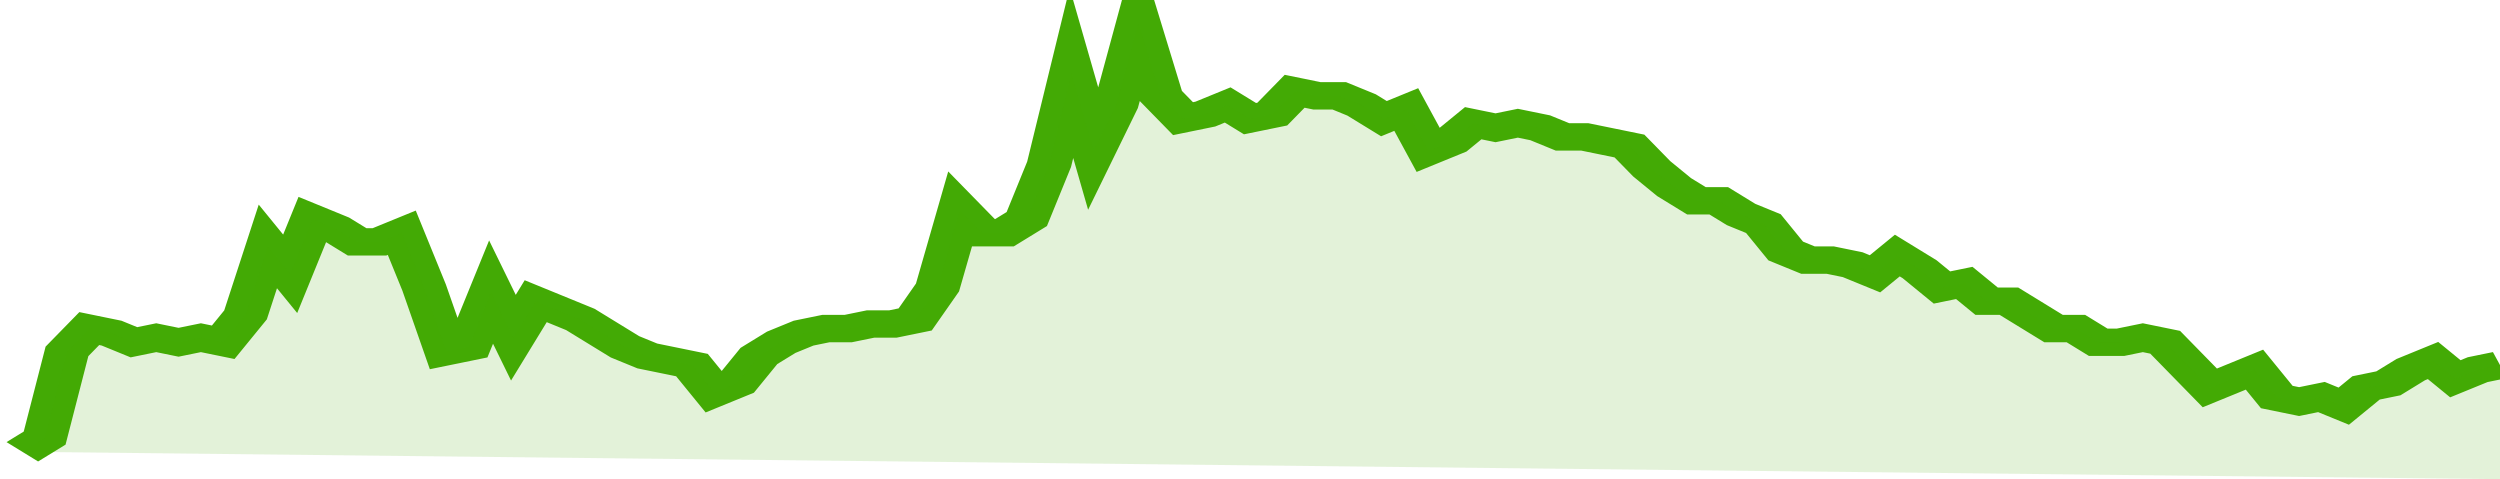 <svg xmlns="http://www.w3.org/2000/svg" viewBox="0 0 336 105" width="120" height="23" preserveAspectRatio="none">
				 <polyline fill="none" stroke="#43AA05" stroke-width="6" points="3, 99 6, 96 9, 77 12, 72 15, 73 18, 75 21, 74 24, 75 27, 74 30, 75 33, 69 36, 54 39, 60 42, 48 45, 50 48, 53 51, 53 54, 51 57, 63 60, 77 63, 76 66, 64 69, 74 72, 66 75, 68 78, 70 81, 73 84, 76 87, 78 90, 79 93, 80 96, 86 99, 84 102, 78 105, 75 108, 73 111, 72 114, 72 117, 71 120, 71 123, 70 126, 63 129, 46 132, 51 135, 51 138, 48 141, 36 144, 16 147, 33 150, 23 153, 5 156, 21 159, 26 162, 25 165, 23 168, 26 171, 25 174, 20 177, 21 180, 21 183, 23 186, 26 189, 24 192, 33 195, 31 198, 27 201, 28 204, 27 207, 28 210, 30 213, 30 216, 31 219, 32 222, 37 225, 41 228, 44 231, 44 234, 47 237, 49 240, 55 243, 57 246, 57 249, 58 252, 60 255, 56 258, 59 261, 63 264, 62 267, 66 270, 66 273, 69 276, 72 279, 72 282, 75 285, 75 288, 74 291, 75 294, 80 297, 85 300, 83 303, 81 306, 87 309, 88 312, 87 315, 89 318, 85 321, 84 324, 81 327, 79 330, 83 333, 81 336, 80 336, 80 "> </polyline>
				 <polygon fill="#43AA05" opacity="0.15" points="3, 99 6, 96 9, 77 12, 72 15, 73 18, 75 21, 74 24, 75 27, 74 30, 75 33, 69 36, 54 39, 60 42, 48 45, 50 48, 53 51, 53 54, 51 57, 63 60, 77 63, 76 66, 64 69, 74 72, 66 75, 68 78, 70 81, 73 84, 76 87, 78 90, 79 93, 80 96, 86 99, 84 102, 78 105, 75 108, 73 111, 72 114, 72 117, 71 120, 71 123, 70 126, 63 129, 46 132, 51 135, 51 138, 48 141, 36 144, 16 147, 33 150, 23 153, 5 156, 21 159, 26 162, 25 165, 23 168, 26 171, 25 174, 20 177, 21 180, 21 183, 23 186, 26 189, 24 192, 33 195, 31 198, 27 201, 28 204, 27 207, 28 210, 30 213, 30 216, 31 219, 32 222, 37 225, 41 228, 44 231, 44 234, 47 237, 49 240, 55 243, 57 246, 57 249, 58 252, 60 255, 56 258, 59 261, 63 264, 62 267, 66 270, 66 273, 69 276, 72 279, 72 282, 75 285, 75 288, 74 291, 75 294, 80 297, 85 300, 83 303, 81 306, 87 309, 88 312, 87 315, 89 318, 85 321, 84 324, 81 327, 79 330, 83 333, 81 336, 80 336, 105 "></polygon>
			</svg>